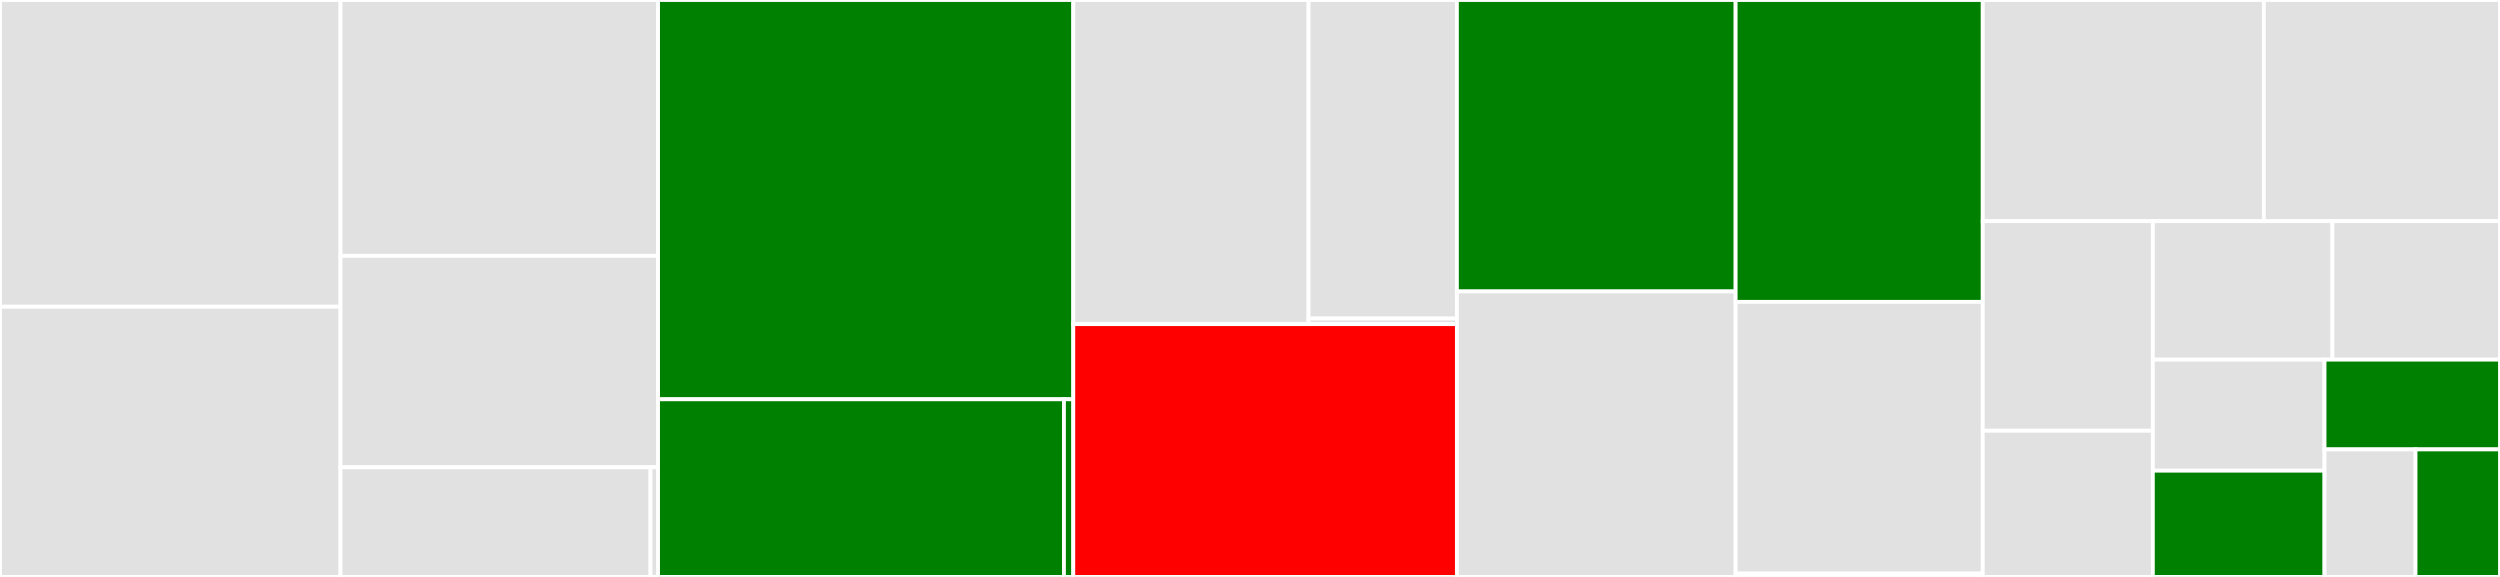 <svg baseProfile="full" width="650" height="150" viewBox="0 0 650 150" version="1.1"
xmlns="http://www.w3.org/2000/svg" xmlns:ev="http://www.w3.org/2001/xml-events"
xmlns:xlink="http://www.w3.org/1999/xlink">

<rect x="0" y="0" width="650" height="150" fill="#333333" stroke="none"/>

<style>rect.s{mask:url(#mask);}</style>
<defs>
  <pattern id="white" width="4" height="4" patternUnits="userSpaceOnUse" patternTransform="rotate(45)">
    <rect width="2" height="2" transform="translate(0,0)" fill="white"></rect>
  </pattern>
  <mask id="mask">
    <rect x="0" y="0" width="100%" height="100%" fill="url(#white)"></rect>
  </mask>
</defs>

<rect x="0" y="0" width="88.534" height="79.747" fill="#e1e1e1" stroke="white" stroke-width="1" class=" tooltipped" data-content="clusters/sz_utils.py"><title>clusters/sz_utils.py</title></rect>
<rect x="0" y="79.747" width="88.534" height="70.253" fill="#e1e1e1" stroke="white" stroke-width="1" class=" tooltipped" data-content="clusters/survey.py"><title>clusters/survey.py</title></rect>
<rect x="88.534" y="0" width="82.557" height="66.516" fill="#e1e1e1" stroke="white" stroke-width="1" class=" tooltipped" data-content="clusters/clusters.py"><title>clusters/clusters.py</title></rect>
<rect x="88.534" y="66.516" width="82.557" height="54.977" fill="#e1e1e1" stroke="white" stroke-width="1" class=" tooltipped" data-content="clusters/tinker.py"><title>clusters/tinker.py</title></rect>
<rect x="88.534" y="121.493" width="80.592" height="28.507" fill="#e1e1e1" stroke="white" stroke-width="1" class=" tooltipped" data-content="clusters/massfunc.py"><title>clusters/massfunc.py</title></rect>
<rect x="169.126" y="121.493" width="1.966" height="28.507" fill="#e1e1e1" stroke="white" stroke-width="1" class=" tooltipped" data-content="clusters/__init__.py"><title>clusters/__init__.py</title></rect>
<rect x="171.092" y="0" width="107.96" height="103.806" fill="green" stroke="white" stroke-width="1" class=" tooltipped" data-content="mflike/mflike.py"><title>mflike/mflike.py</title></rect>
<rect x="171.092" y="103.806" width="105.534" height="46.194" fill="green" stroke="white" stroke-width="1" class=" tooltipped" data-content="mflike/theoryforge_MFLike.py"><title>mflike/theoryforge_MFLike.py</title></rect>
<rect x="276.626" y="103.806" width="2.426" height="46.194" fill="green" stroke="white" stroke-width="1" class=" tooltipped" data-content="mflike/__init__.py"><title>mflike/__init__.py</title></rect>
<rect x="279.052" y="0" width="61.175" height="84.27" fill="#e1e1e1" stroke="white" stroke-width="1" class=" tooltipped" data-content="xcorr/xcorr.py"><title>xcorr/xcorr.py</title></rect>
<rect x="340.226" y="0" width="38.567" height="82.817" fill="#e1e1e1" stroke="white" stroke-width="1" class=" tooltipped" data-content="xcorr/limber.py"><title>xcorr/limber.py</title></rect>
<rect x="340.226" y="82.817" width="38.567" height="1.453" fill="#e1e1e1" stroke="white" stroke-width="1" class=" tooltipped" data-content="xcorr/__init__.py"><title>xcorr/__init__.py</title></rect>
<rect x="279.052" y="84.27" width="99.741" height="65.73" fill="red" stroke="white" stroke-width="1" class=" tooltipped" data-content="bias.py"><title>bias.py</title></rect>
<rect x="378.793" y="0" width="72.471" height="75.773" fill="green" stroke="white" stroke-width="1" class=" tooltipped" data-content="bandpass.py"><title>bandpass.py</title></rect>
<rect x="378.793" y="75.773" width="72.471" height="74.227" fill="#e1e1e1" stroke="white" stroke-width="1" class=" tooltipped" data-content="gaussian_data.py"><title>gaussian_data.py</title></rect>
<rect x="451.264" y="0" width="64.253" height="78.488" fill="green" stroke="white" stroke-width="1" class=" tooltipped" data-content="foreground.py"><title>foreground.py</title></rect>
<rect x="451.264" y="78.488" width="64.253" height="70.64" fill="#e1e1e1" stroke="white" stroke-width="1" class=" tooltipped" data-content="lensing/lensing.py"><title>lensing/lensing.py</title></rect>
<rect x="451.264" y="149.128" width="64.253" height="0.872" fill="#e1e1e1" stroke="white" stroke-width="1" class=" tooltipped" data-content="lensing/__init__.py"><title>lensing/__init__.py</title></rect>
<rect x="515.517" y="0" width="73.088" height="57.5" fill="#e1e1e1" stroke="white" stroke-width="1" class=" tooltipped" data-content="gaussian.py"><title>gaussian.py</title></rect>
<rect x="588.606" y="0" width="61.394" height="57.5" fill="#e1e1e1" stroke="white" stroke-width="1" class=" tooltipped" data-content="ccl.py"><title>ccl.py</title></rect>
<rect x="515.517" y="57.5" width="44.222" height="54.486" fill="#e1e1e1" stroke="white" stroke-width="1" class=" tooltipped" data-content="cross_correlation.py"><title>cross_correlation.py</title></rect>
<rect x="515.517" y="111.986" width="44.222" height="38.014" fill="#e1e1e1" stroke="white" stroke-width="1" class=" tooltipped" data-content="ps.py"><title>ps.py</title></rect>
<rect x="559.739" y="57.5" width="46.687" height="36.007" fill="#e1e1e1" stroke="white" stroke-width="1" class=" tooltipped" data-content="poisson_data.py"><title>poisson_data.py</title></rect>
<rect x="606.426" y="57.5" width="43.574" height="36.007" fill="#e1e1e1" stroke="white" stroke-width="1" class=" tooltipped" data-content="utils.py"><title>utils.py</title></rect>
<rect x="559.739" y="93.507" width="44.635" height="28.874" fill="#e1e1e1" stroke="white" stroke-width="1" class=" tooltipped" data-content="poisson.py"><title>poisson.py</title></rect>
<rect x="559.739" y="122.381" width="44.635" height="27.619" fill="green" stroke="white" stroke-width="1" class=" tooltipped" data-content="cash_data.py"><title>cash_data.py</title></rect>
<rect x="604.374" y="93.507" width="45.626" height="23.334" fill="green" stroke="white" stroke-width="1" class=" tooltipped" data-content="cash.py"><title>cash.py</title></rect>
<rect x="604.374" y="116.841" width="23.658" height="33.159" fill="#e1e1e1" stroke="white" stroke-width="1" class=" tooltipped" data-content="constants.py"><title>constants.py</title></rect>
<rect x="628.032" y="116.841" width="21.968" height="33.159" fill="green" stroke="white" stroke-width="1" class=" tooltipped" data-content="__init__.py"><title>__init__.py</title></rect>
</svg>